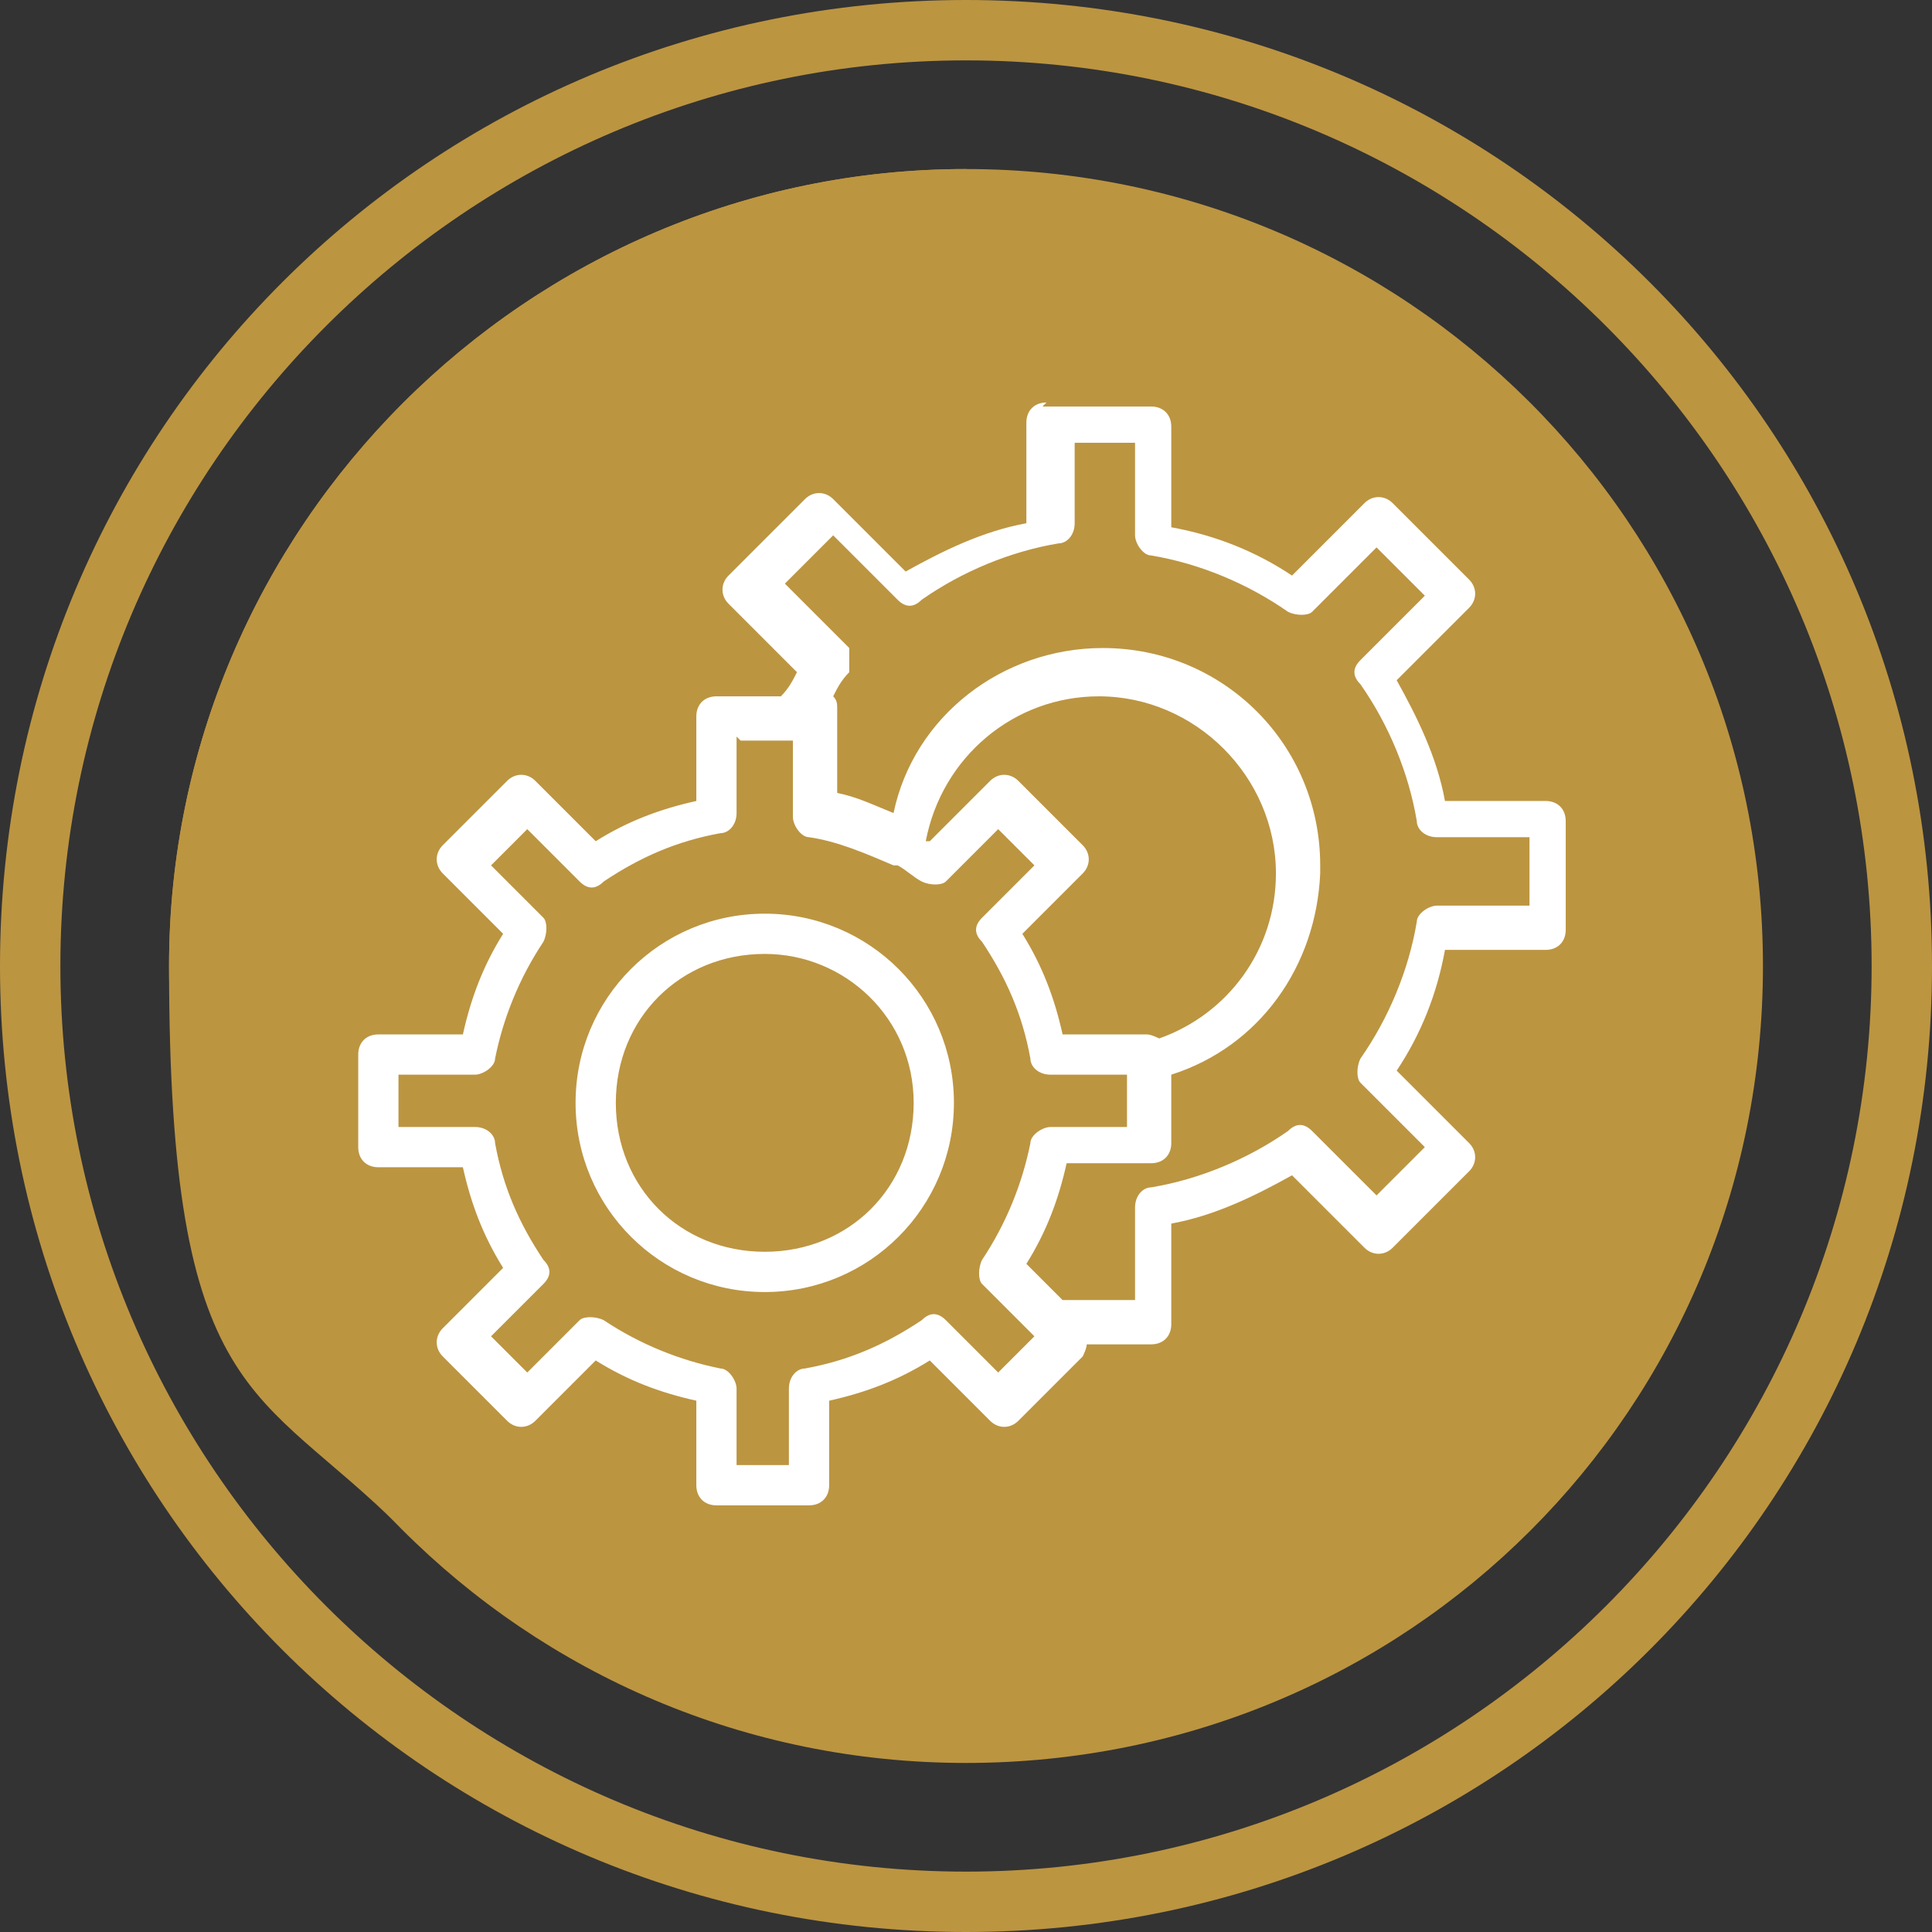 <?xml version="1.0" encoding="UTF-8"?> <svg xmlns="http://www.w3.org/2000/svg" xmlns:cc="http://creativecommons.org/ns#" xmlns:dc="http://purl.org/dc/elements/1.1/" xmlns:inkscape="http://www.inkscape.org/namespaces/inkscape" xmlns:rdf="http://www.w3.org/1999/02/22-rdf-syntax-ns#" xmlns:sodipodi="http://sodipodi.sourceforge.net/DTD/sodipodi-0.dtd" xmlns:svg="http://www.w3.org/2000/svg" version="1.1" viewBox="0 0 48 48"><rect x="0" y="0" width="48" height="48" fill="#333333" stroke="none"/><defs><style> .cls-1 { fill: #bc9541; } .cls-2 { fill: #fff; } </style></defs><g><g id="svg6485"><g id="layer1"><g id="g6113"><g id="g5964"><path id="path5827" class="cls-1" d="M24,0C10.7,0,0,10.7,0,24s10.7,24,24,24,24-10.7,24-24S37.3,0,24,0ZM24,1.5c12.4,0,22.5,10.1,22.5,22.5s-10.1,22.5-22.5,22.5S1.5,36.4,1.5,24,11.6,1.5,24,1.5Z"></path><path id="path5829" class="cls-1" d="M24,4.2C13.1,4.2,4.2,13.1,4.2,24s8.8,19.8,19.8,19.8,19.8-8.8,19.8-19.8S34.9,4.2,24,4.2Z"></path><path id="path5831" class="cls-1" d="M24,4.2C13.1,4.2,4.2,13.1,4.2,24s2.2,10.4,5.8,14l27.9-27.9c-3.6-3.6-8.5-5.8-14-5.8h0Z"></path></g><path id="path6051" class="cls-2" d="M26,10h0c-.3,0-.5.2-.5.5v2.5c-1.1.2-2.1.7-3,1.2l-1.8-1.8c-.2-.2-.5-.2-.7,0l-1.9,1.9c-.2.2-.2.5,0,.7l1.7,1.7c-.1.2-.2.4-.4.6h-1.6c-.3,0-.5.2-.5.5v2.1c-.9.2-1.7.5-2.5,1l-1.5-1.5c-.2-.2-.5-.2-.7,0l-1.6,1.6c-.2.2-.2.5,0,.7l1.5,1.5c-.5.8-.8,1.6-1,2.5h-2.1c-.3,0-.5.2-.5.5v2.3c0,.3.2.5.5.5h2.1c.2.9.5,1.7,1,2.5l-1.5,1.5c-.2.2-.2.5,0,.7l1.6,1.6c.2.2.5.2.7,0l1.5-1.5c.8.5,1.6.8,2.5,1v2.1c0,.3.2.5.5.5h2.3c.3,0,.5-.2.5-.5v-2.1c.9-.2,1.7-.5,2.5-1l1.5,1.5c.2.2.5.2.7,0l1.6-1.6c0,0,.1-.2.1-.3h1.6c.3,0,.5-.2.5-.5v-2.5c1.1-.2,2.1-.7,3-1.2l1.8,1.8c.2.2.5.2.7,0l1.9-1.9c.2-.2.2-.5,0-.7l-1.8-1.8c.6-.9,1-1.9,1.2-3h2.5c.3,0,.5-.2.5-.5v-2.7c0-.3-.2-.5-.5-.5h-2.5c-.2-1.1-.7-2.1-1.2-3l1.8-1.8c.2-.2.2-.5,0-.7l-1.9-1.9c-.2-.2-.5-.2-.7,0l-1.8,1.8c-.9-.6-1.9-1-3-1.2v-2.5c0-.3-.2-.5-.5-.5h-2.7ZM26.5,11h1.7v2.3c0,.2.2.5.4.5,1.2.2,2.4.7,3.4,1.4.2.1.5.1.6,0l1.6-1.6,1.2,1.2-1.6,1.6c-.2.2-.2.4,0,.6.7,1,1.2,2.2,1.4,3.4,0,.2.2.4.5.4h2.3v1.7h-2.3c-.2,0-.5.2-.5.4-.2,1.2-.7,2.4-1.4,3.4-.1.2-.1.5,0,.6l1.6,1.6-1.2,1.2-1.6-1.6c-.2-.2-.4-.2-.6,0-1,.7-2.2,1.2-3.4,1.4-.2,0-.4.2-.4.5v2.3h-1.8l-.9-.9c.5-.8.8-1.6,1-2.5h2.1c.3,0,.5-.2.5-.5v-1.7c2.2-.7,3.6-2.7,3.7-5,0,0,0-.1,0-.2,0-3-2.4-5.4-5.4-5.4-2.5,0-4.7,1.7-5.2,4.1-.5-.2-.9-.4-1.4-.5v-2.1c0-.1,0-.2-.1-.3.1-.2.2-.4.4-.6,0-.2,0-.4,0-.6l-1.6-1.6,1.2-1.2,1.6,1.6c.2.2.4.2.6,0,1-.7,2.2-1.2,3.4-1.4.2,0,.4-.2.4-.5v-2.3ZM27.3,17.3c2.4,0,4.4,2,4.4,4.4,0,1.9-1.2,3.5-2.9,4.1,0,0-.2-.1-.3-.1h-2.1c-.2-.9-.5-1.7-1-2.5l1.5-1.5c.2-.2.2-.5,0-.7l-1.6-1.6c-.2-.2-.5-.2-.7,0l-1.5,1.5s0,0-.1,0c.4-2.1,2.2-3.6,4.3-3.6h0ZM18.4,18.4h1.3v1.9c0,.2.2.5.4.5.7.1,1.4.4,2.1.7,0,0,0,0,.1,0,.2.1.4.3.6.4.2.1.5.1.6,0l1.3-1.3.9.9-1.3,1.3c-.2.2-.2.4,0,.6.6.9,1,1.8,1.2,2.9,0,.2.2.4.5.4h1.9v1.3h-1.9c-.2,0-.5.2-.5.4-.2,1-.6,2-1.2,2.9-.1.2-.1.5,0,.6l1.2,1.2s0,0,.1.1h0s-.9.9-.9.9l-1.3-1.3c-.2-.2-.4-.2-.6,0-.9.6-1.8,1-2.9,1.2-.2,0-.4.2-.4.5v1.9h-1.3v-1.9c0-.2-.2-.5-.4-.5-1-.2-2-.6-2.9-1.2-.2-.1-.5-.1-.6,0l-1.3,1.3-.9-.9,1.3-1.3c.2-.2.2-.4,0-.6-.6-.9-1-1.8-1.2-2.9,0-.2-.2-.4-.5-.4h-1.9v-1.3h1.9c.2,0,.5-.2.5-.4.2-1,.6-2,1.2-2.9.1-.2.1-.5,0-.6l-1.3-1.3.9-.9,1.3,1.3c.2.2.4.2.6,0,.9-.6,1.8-1,2.9-1.2.2,0,.4-.2.4-.5v-1.9ZM19,22.7c-2.6,0-4.7,2.1-4.7,4.7s2.1,4.7,4.7,4.7,4.7-2.1,4.7-4.7-2.1-4.7-4.7-4.7ZM19,23.7c2,0,3.7,1.6,3.7,3.7s-1.6,3.7-3.7,3.7-3.7-1.6-3.7-3.7,1.6-3.7,3.7-3.7Z"></path></g></g></g></g></svg> 